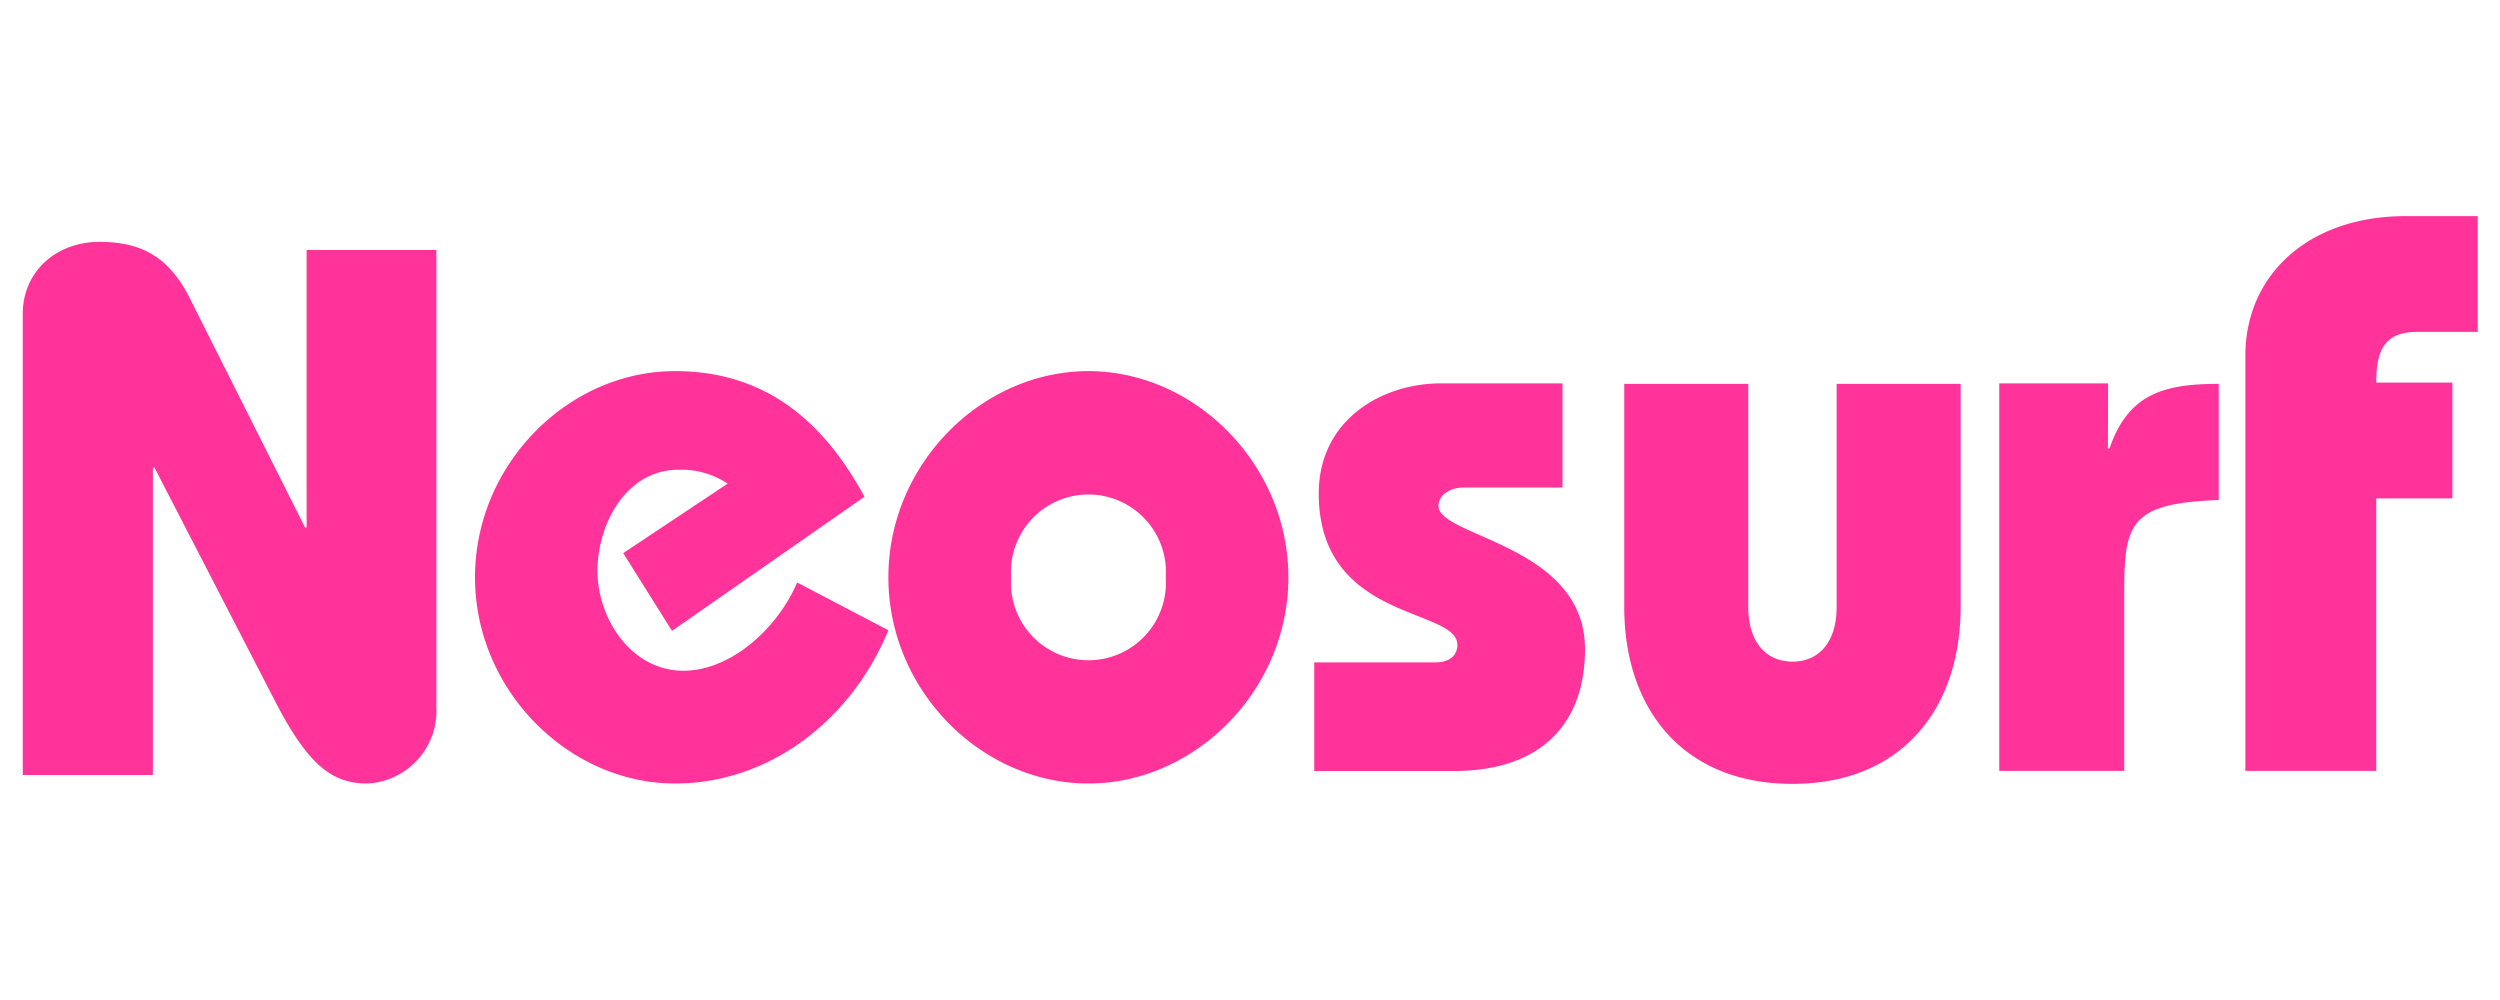 <svg id="Layer_1" data-name="Layer 1" xmlns="http://www.w3.org/2000/svg" viewBox="0 0 200 80"><defs><style>.cls-1{fill:#f39;}</style></defs><title>-logo-200x80-transparent</title><path class="cls-1" d="M1.82,62V25.11c0-3.34,2.62-5.76,6.15-5.76s5.6,1.37,7.17,4.42L24.4,42.19h.13V20H34.91V56.56a5.82,5.82,0,0,1-5.5,6.12c-2.69,0-4.65-1.24-7.4-6.58L12.36,37.41h-.13V62H1.82ZM53.76,50.47l-3.9-6.22,8.35-5.56a6.66,6.66,0,0,0-3.93-1.11c-4.19,0-6.48,4.35-6.48,8.08,0,3.9,2.75,8,6.87,8,3.83,0,7.56-3.43,9.1-7.06l7.3,3.82C68.16,57.51,61.64,62.68,54,62.68c-8.51,0-16-7.46-16-16.49s7.43-16.5,16-16.5c7.14,0,11.82,3.9,15.16,10.05Zm27.13-4.28a6.2,6.2,0,1,1,12.37,0,6.2,6.2,0,1,1-12.37,0Zm-9.82,0c0,9.06,7.46,16.49,16,16.49s16-7.46,16-16.49-7.47-16.5-16-16.5S71.07,37.12,71.07,46.19Zm34.1,6.8h9.66c1.17,0,1.76-.59,1.76-1.4,0-3-11.09-1.84-11.09-12.11,0-5.86,5-8.81,9.78-8.81H125V39h-7.86c-1.18,0-2.06.62-2.06,1.48,0,2.48,11.72,3.1,11.72,11.45,0,6.32-3.9,9.75-10.48,9.75H105.14V53Zm34.69-4.42c0,2.69,1.34,4.36,3.54,4.36s3.53-1.67,3.53-4.36V30.71h9.92V48.57c0,8.09-4.68,14.14-13.45,14.14s-13.46-6-13.46-14.14V30.71h9.92V48.57Zm28.77-12.69h.13c1.5-4.39,4.38-5.17,8.74-5.17V40c-6.94.26-7.56,1.77-7.56,7.13V61.67h-10v-31h8.71Zm11,25.79V28.45c0-6.42,5-11.16,12.83-11.16h5.76v9.26h-4.84c-2.62,0-3.28,1.47-3.28,4.06h6.09v9.26h-6.09v21.8Z"/></svg>